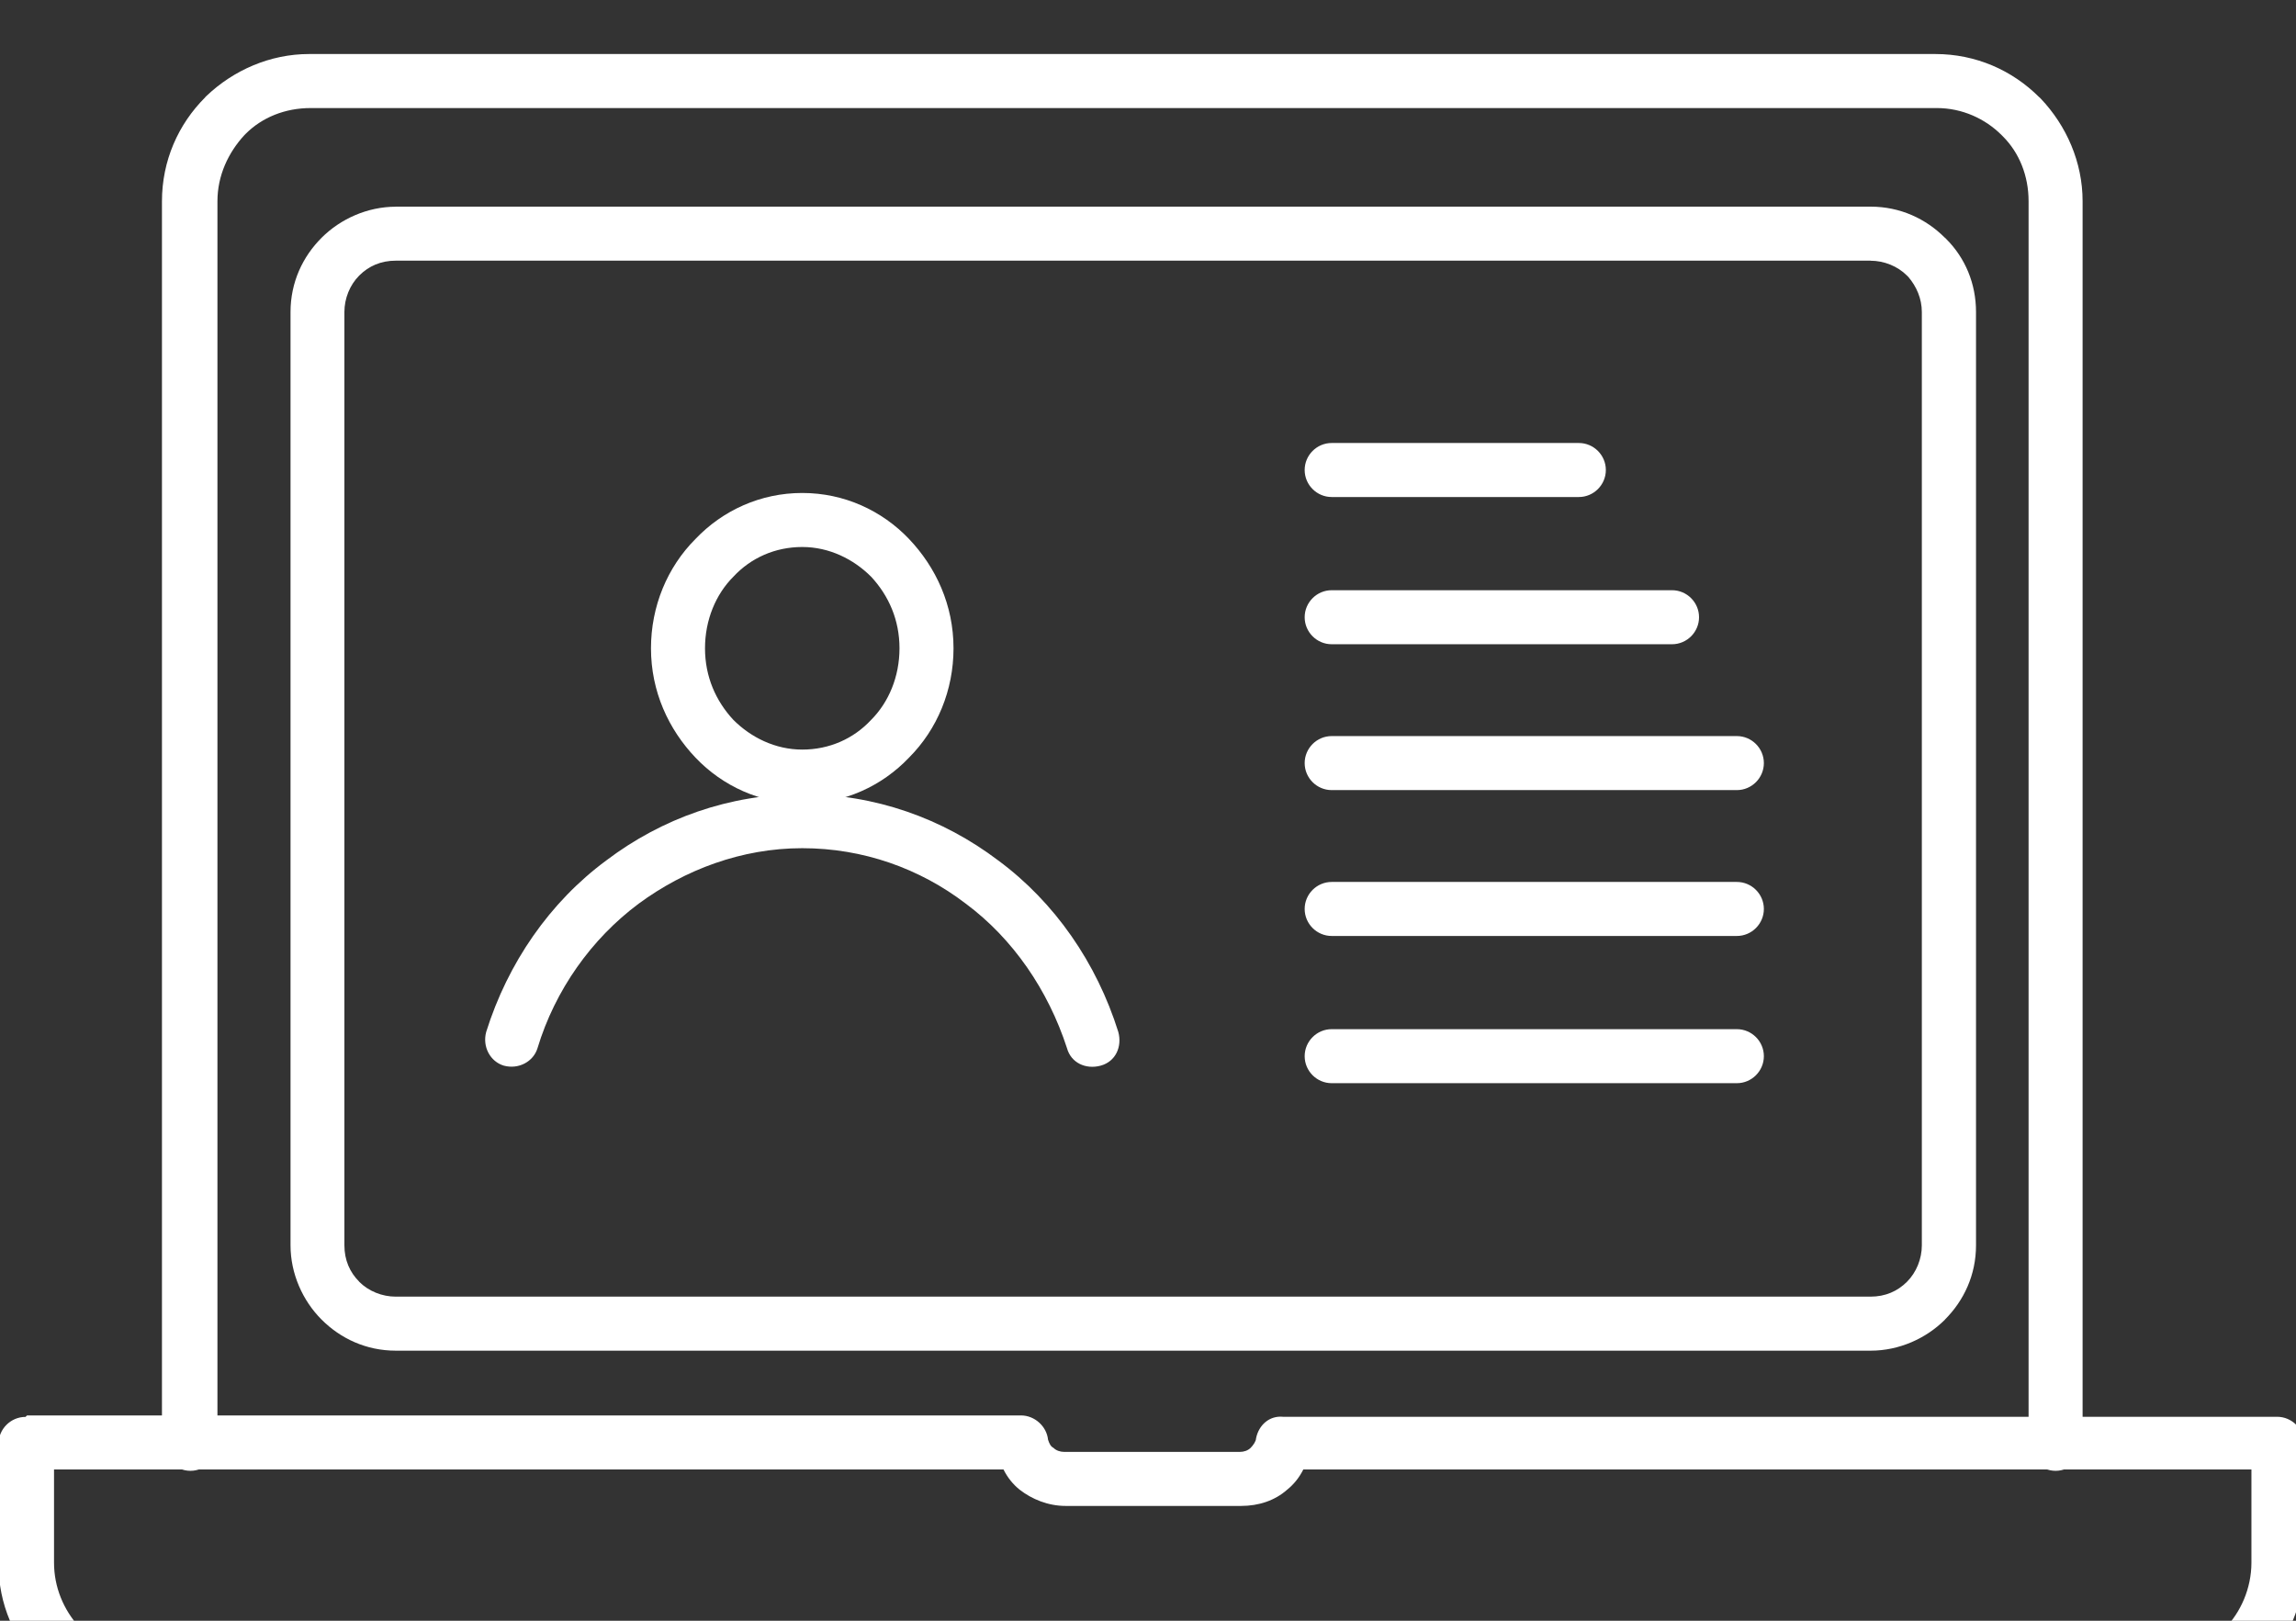 <?xml version="1.0" encoding="UTF-8" standalone="no"?><svg xmlns="http://www.w3.org/2000/svg" xmlns:xlink="http://www.w3.org/1999/xlink" clip-rule="evenodd" fill="#ffffff" fill-rule="evenodd" height="1.2" image-rendering="optimizeQuality" preserveAspectRatio="xMidYMid meet" shape-rendering="geometricPrecision" text-rendering="geometricPrecision" version="1" viewBox="0.0 0.2 1.7 1.2" width="1.7" zoomAndPan="magnify"><rect x="0.0" y="0.2" width="1.7" height="1.2" fill="#333333" stroke="none"/><g fill-rule="nonzero" id="change1_1"><path d="M0.986 0.528c-0.011,0 -0.02,0.009 -0.02,0.02 0,0.011 0.009,0.02 0.02,0.02l0.183 0c0.011,0 0.02,-0.009 0.02,-0.02 0,-0.011 -0.009,-0.02 -0.02,-0.02l-0.183 0z" fill="inherit"/><path d="M0.986 0.637c-0.011,0 -0.02,0.009 -0.02,0.02 0,0.011 0.009,0.02 0.02,0.02l0.252 0c0.011,0 0.02,-0.009 0.02,-0.02 0,-0.011 -0.009,-0.02 -0.02,-0.02l-0.252 0z" fill="inherit"/><path d="M0.986 0.745c-0.011,0 -0.02,0.009 -0.02,0.02 0,0.011 0.009,0.02 0.02,0.02l0.3 0c0.011,0 0.02,-0.009 0.02,-0.02 0,-0.011 -0.009,-0.02 -0.02,-0.02l-0.3 0z" fill="inherit"/><path d="M0.986 0.853c-0.011,0 -0.02,0.009 -0.02,0.02 0,0.011 0.009,0.02 0.02,0.02l0.3 0c0.011,0 0.02,-0.009 0.02,-0.02 0,-0.011 -0.009,-0.02 -0.02,-0.02l-0.3 0z" fill="inherit"/><path d="M0.986 0.962c-0.011,0 -0.02,0.009 -0.02,0.02 0,0.011 0.009,0.02 0.02,0.02l0.3 0c0.011,0 0.02,-0.009 0.02,-0.02 0,-0.011 -0.009,-0.02 -0.02,-0.02l-0.3 0z" fill="inherit"/><path d="M0.594 0.565c0.031,0 0.059,0.013 0.079,0.034 0.02,0.021 0.033,0.049 0.033,0.081 0,0.031 -0.012,0.06 -0.033,0.081 -0.02,0.021 -0.048,0.034 -0.079,0.034 -0.031,0 -0.059,-0.013 -0.079,-0.034 -0.02,-0.021 -0.033,-0.049 -0.033,-0.081 0,-0.031 0.012,-0.06 0.033,-0.081 0.02,-0.021 0.048,-0.034 0.079,-0.034zm0.051 0.062c-0.013,-0.013 -0.031,-0.022 -0.051,-0.022 -0.02,0 -0.038,0.008 -0.051,0.022 -0.013,0.013 -0.021,0.032 -0.021,0.053 0,0.021 0.008,0.039 0.021,0.053 0.013,0.013 0.031,0.022 0.051,0.022 0.02,0 0.038,-0.008 0.051,-0.022 0.013,-0.013 0.021,-0.032 0.021,-0.053 0,-0.021 -0.008,-0.039 -0.021,-0.053z" fill="inherit"/><path d="M0.36 0.964c-0.003,0.011 0.003,0.022 0.013,0.025 0.011,0.003 0.022,-0.003 0.025,-0.013 0.013,-0.043 0.04,-0.081 0.075,-0.107 0.034,-0.025 0.076,-0.041 0.121,-0.041 0.045,0 0.087,0.015 0.121,0.041 0.035,0.026 0.061,0.064 0.075,0.107 0.003,0.011 0.014,0.016 0.025,0.013 0.011,-0.003 0.016,-0.014 0.013,-0.025 -0.016,-0.051 -0.047,-0.096 -0.089,-0.127 -0.041,-0.031 -0.091,-0.049 -0.145,-0.049 -0.054,0 -0.104,0.018 -0.145,0.049 -0.042,0.031 -0.073,0.076 -0.089,0.127z" fill="inherit"/><path d="M0.121 1.269c0,0.011 0.009,0.02 0.02,0.02 0.011,0 0.02,-0.009 0.02,-0.02l0 -0.92c0,-0.019 0.008,-0.036 0.02,-0.049l-0.014 -0.014 0.014 0.014c0,-0 0.001,-0.001 0.001,-0.001 0.012,-0.012 0.029,-0.019 0.048,-0.019l1.204 0c0.019,0 0.036,0.008 0.048,0.02l0.014 -0.014 -0.014 0.014c0,0 0.001,0.001 0.001,0.001 0.012,0.012 0.019,0.029 0.019,0.048l0 0.92c0,0.011 0.009,0.02 0.02,0.02 0.011,0 0.02,-0.009 0.02,-0.02l0 -0.92c0,-0.029 -0.012,-0.056 -0.031,-0.076 -0,-0 -0.001,-0.001 -0.001,-0.001l-4.33071e-005 4.33071e-005 0 -3.93701e-006 -3.93701e-005 -3.93701e-005c-0.02,-0.02 -0.047,-0.032 -0.077,-0.032l-1.204 0c-0.029,0 -0.056,0.012 -0.076,0.031 -0,0 -0.001,0.001 -0.001,0.001l4.33071e-005 4.33071e-005 -3.93701e-006 0 -3.93701e-005 3.93701e-005c-0.02,0.02 -0.032,0.047 -0.032,0.077l0 0.92z" fill="inherit"/><path d="M0.293 0.353l1.092 0c0.022,0 0.041,0.009 0.055,0.023l3.93701e-005 3.93701e-005 3.93701e-006 3.93701e-006 3.93701e-005 -3.93701e-005c0,0 0.001,0.001 0.001,0.001 0.014,0.014 0.022,0.033 0.022,0.054l0 0.691c0,0.022 -0.009,0.041 -0.023,0.055l3.93701e-005 3.93701e-005 -3.93701e-006 3.93701e-006 -3.93701e-006 3.93701e-006c-0.014,0.014 -0.034,0.023 -0.055,0.023l-1.092 0c-0.022,0 -0.041,-0.009 -0.055,-0.023l0.014 -0.014 -0.014 0.014 -3.93701e-006 -3.93701e-006c-0.014,-0.014 -0.023,-0.034 -0.023,-0.055l0 -0.691c0,-0.022 0.009,-0.041 0.023,-0.055 0.014,-0.014 0.034,-0.023 0.055,-0.023zm1.092 0.04l-1.092 0c-0.011,0 -0.02,0.004 -0.027,0.011 -0.007,0.007 -0.011,0.017 -0.011,0.027l0 0.691c0,0.011 0.004,0.02 0.011,0.027l-3.93701e-005 3.93701e-005c0.007,0.007 0.017,0.011 0.027,0.011l1.092 0c0.011,0 0.02,-0.004 0.027,-0.011l3.93701e-006 -3.93701e-006 0.014 0.014 -0.014 -0.014c0.007,-0.007 0.011,-0.017 0.011,-0.027l0 -0.691c0,-0.01 -0.004,-0.019 -0.01,-0.026 -0,-0 -0.001,-0.001 -0.001,-0.001l0.014 -0.014 -0.014 0.014c-0.007,-0.007 -0.017,-0.011 -0.027,-0.011z" fill="inherit"/><path d="M0.02 1.248l0.736 0c0.01,0 0.019,0.008 0.02,0.018 0.001,0.003 0.002,0.005 0.004,0.006 0.002,0.002 0.005,0.003 0.008,0.003l0.13 0c0.003,0 0.006,-0.001 0.008,-0.003 0.002,-0.002 0.004,-0.005 0.004,-0.007l0.02 0.004 -0.02 -0.004c0.002,-0.01 0.01,-0.017 0.02,-0.016l0.736 0c0.011,0 0.02,0.009 0.02,0.02l0 0.089c0,0.03 -0.012,0.057 -0.032,0.077l-3.93701e-005 3.93701e-005 -3.93701e-006 0 4.33071e-005 4.33071e-005c-0,0 -0.001,0.001 -0.001,0.001 -0.02,0.019 -0.046,0.031 -0.076,0.031l-1.489 0c-0.03,0 -0.057,-0.012 -0.077,-0.032l-3.93701e-005 -3.93701e-005 0 -3.93701e-006 -4.33071e-005 4.33071e-005c-0,-0 -0.001,-0.001 -0.001,-0.001 -0.019,-0.02 -0.031,-0.046 -0.031,-0.076l0 -0.089c0,-0.011 0.009,-0.02 0.02,-0.02zm0.722 0.04l-0.702 0 0 0.069c0,0.018 0.007,0.035 0.019,0.048 0,0 0.001,0.001 0.001,0.001l-0.014 0.014 0.014 -0.014c0.012,0.012 0.03,0.02 0.049,0.02l1.489 0c0.018,0 0.035,-0.007 0.048,-0.019 0,-0 0.001,-0.001 0.001,-0.001l0.014 0.014 -0.014 -0.014c0.012,-0.012 0.02,-0.03 0.02,-0.049l0 -0.069 -0.702 0c-0.003,0.006 -0.007,0.011 -0.012,0.015 -0.009,0.008 -0.021,0.012 -0.034,0.012l-0.13 0c-0.013,0 -0.025,-0.005 -0.034,-0.012 -0.005,-0.004 -0.009,-0.009 -0.012,-0.015z" fill="inherit"/></g></svg>